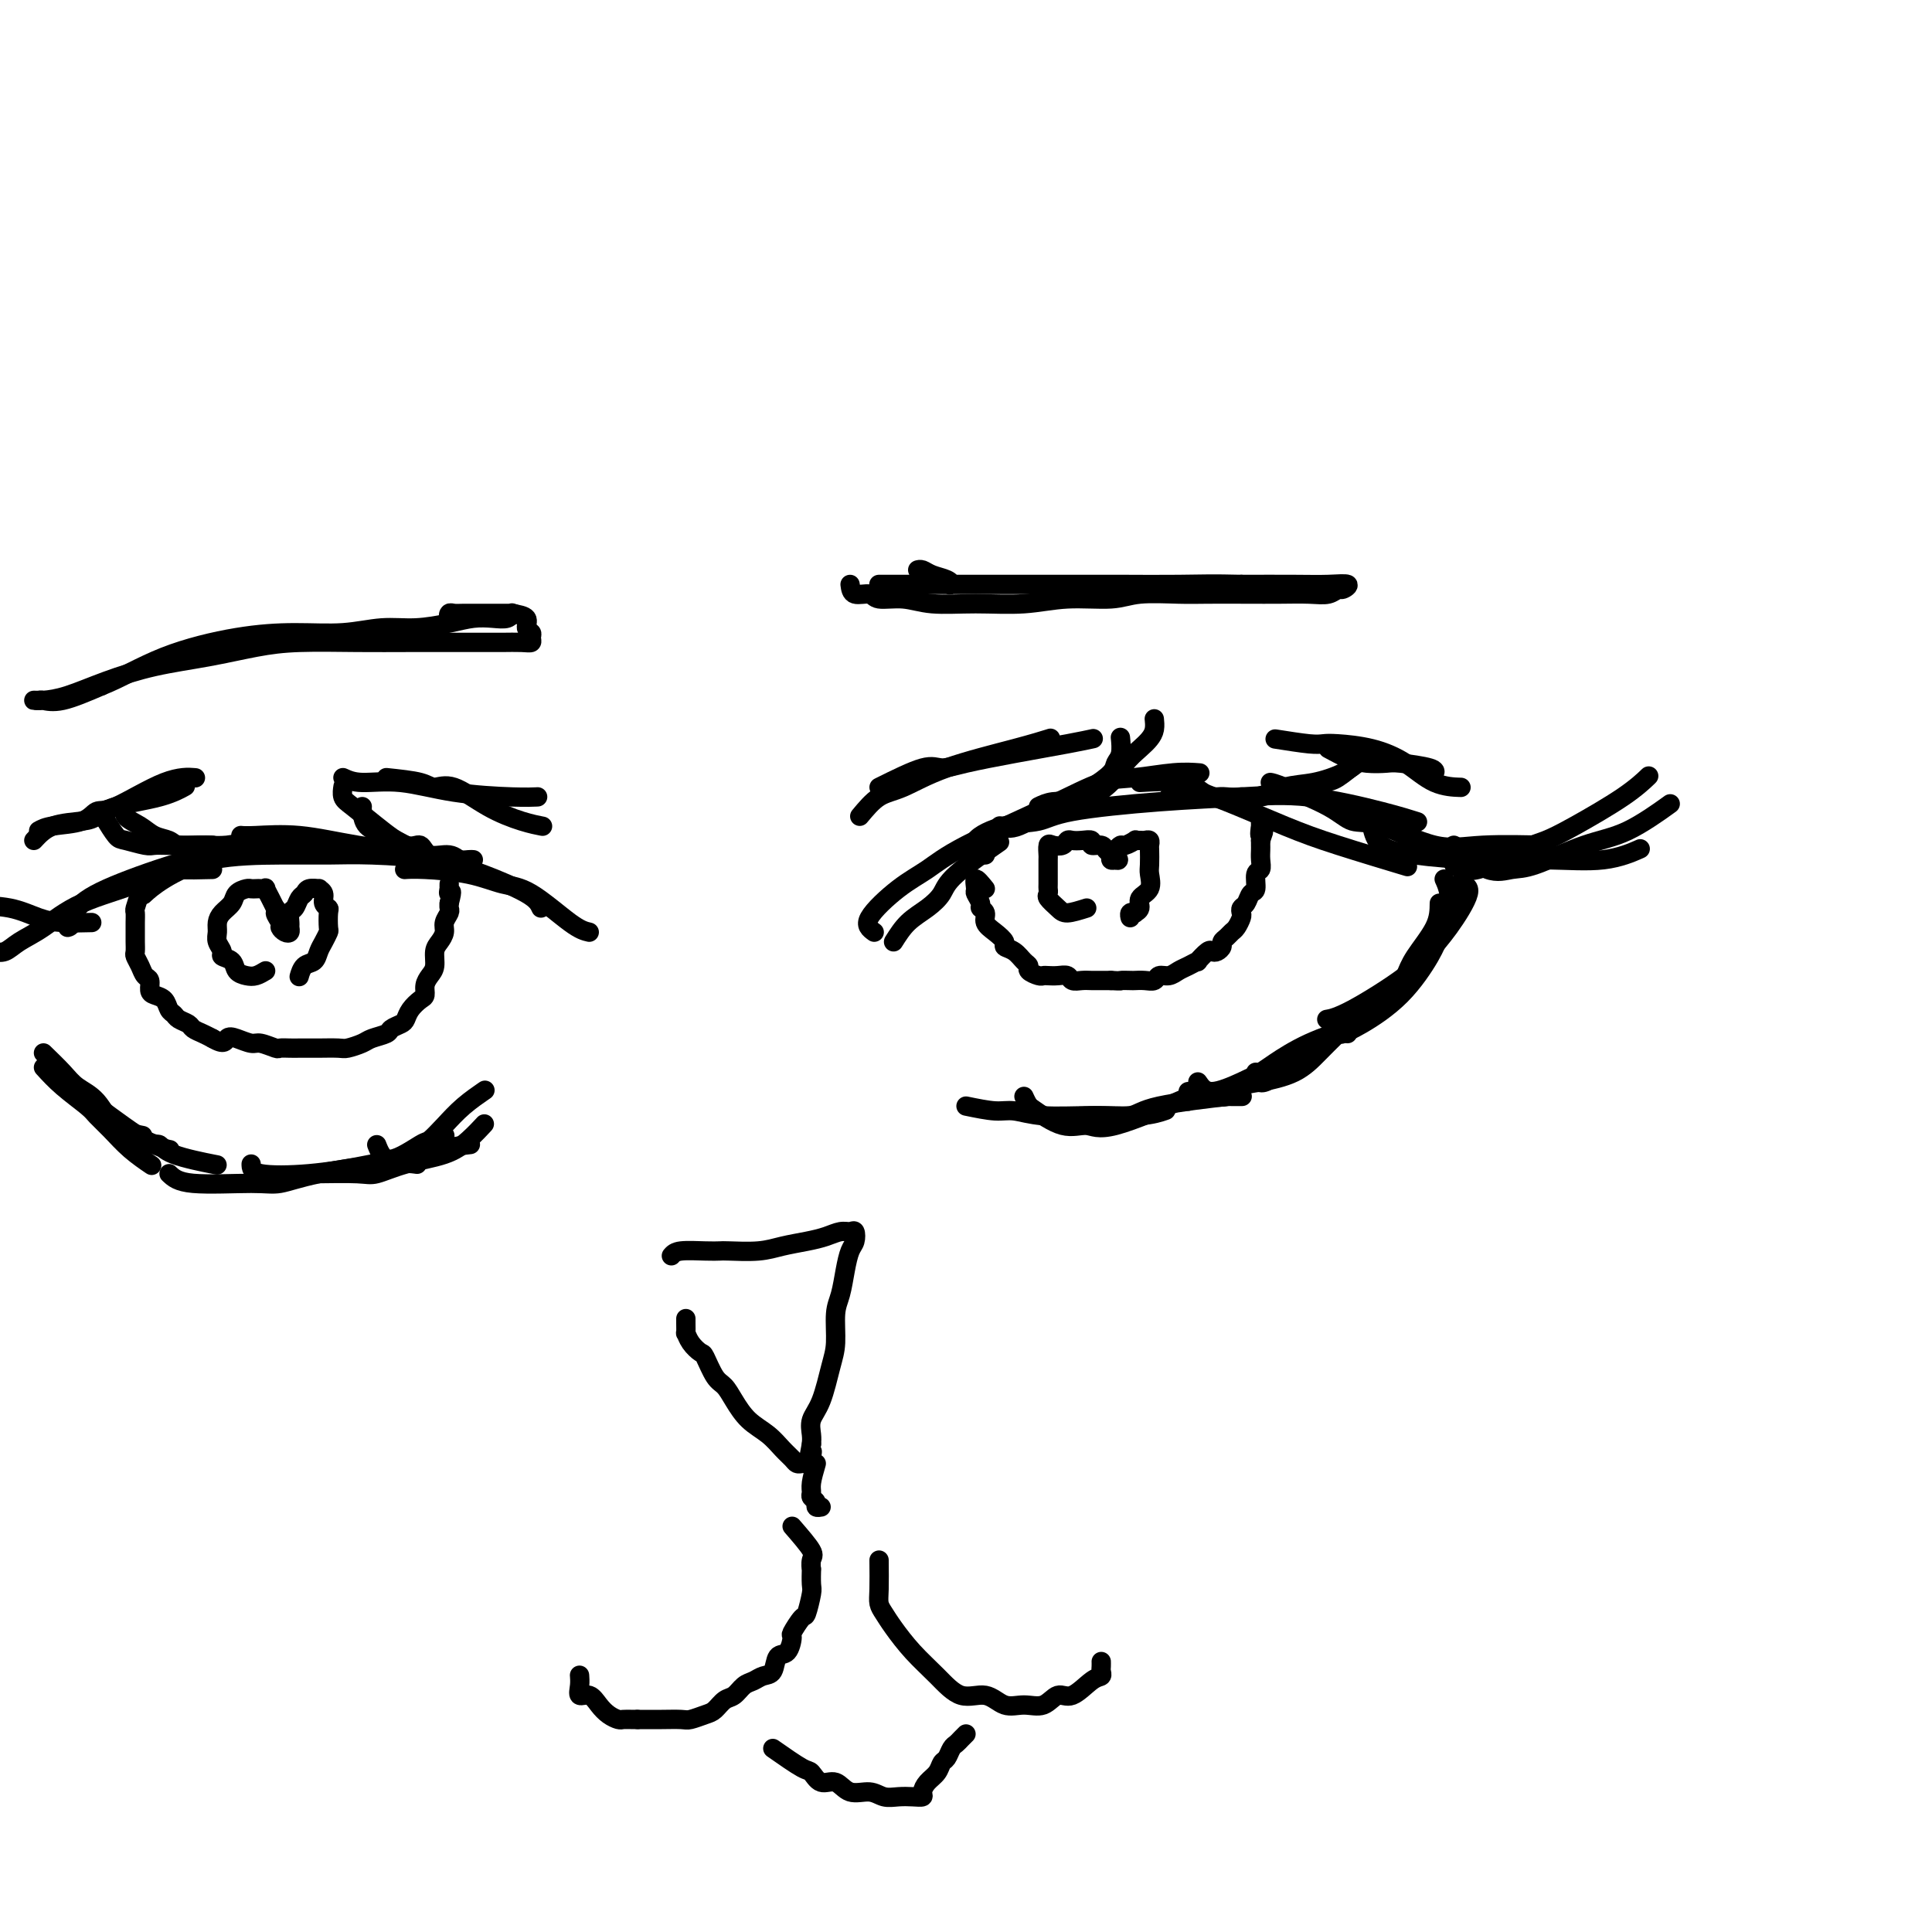 <svg viewBox='0 0 400 400' version='1.1' xmlns='http://www.w3.org/2000/svg' xmlns:xlink='http://www.w3.org/1999/xlink'><g fill='none' stroke='#000000' stroke-width='4' stroke-linecap='round' stroke-linejoin='round'><path d='M185,195c0.899,-1.422 1.797,-2.844 3,-4c1.203,-1.156 2.709,-2.044 4,-3c1.291,-0.956 2.367,-1.978 3,-3c0.633,-1.022 0.824,-2.044 3,-4c2.176,-1.956 6.336,-4.844 8,-6c1.664,-1.156 0.832,-0.578 0,0'/><path d='M181,193c-0.954,-0.684 -1.907,-1.368 -1,-3c0.907,-1.632 3.676,-4.213 6,-6c2.324,-1.787 4.204,-2.779 6,-4c1.796,-1.221 3.508,-2.671 8,-5c4.492,-2.329 11.765,-5.538 17,-8c5.235,-2.462 8.433,-4.176 11,-5c2.567,-0.824 4.502,-0.757 7,-1c2.498,-0.243 5.557,-0.796 8,-1c2.443,-0.204 4.269,-0.058 5,0c0.731,0.058 0.365,0.029 0,0'/><path d='M204,177c-1.338,-0.946 -2.677,-1.892 -2,-3c0.677,-1.108 3.369,-2.377 6,-3c2.631,-0.623 5.203,-0.600 7,-1c1.797,-0.400 2.821,-1.222 7,-2c4.179,-0.778 11.513,-1.511 18,-2c6.487,-0.489 12.128,-0.733 17,-1c4.872,-0.267 8.976,-0.556 14,0c5.024,0.556 10.968,1.957 15,3c4.032,1.043 6.152,1.726 7,2c0.848,0.274 0.424,0.137 0,0'/><path d='M236,162c3.422,-0.200 6.843,-0.400 9,0c2.157,0.400 3.049,1.400 4,2c0.951,0.600 1.959,0.799 5,2c3.041,1.201 8.114,3.404 12,5c3.886,1.596 6.585,2.583 11,4c4.415,1.417 10.547,3.262 13,4c2.453,0.738 1.226,0.369 0,0'/><path d='M263,162c0.372,0.061 0.743,0.123 3,1c2.257,0.877 6.399,2.571 9,4c2.601,1.429 3.662,2.593 5,3c1.338,0.407 2.952,0.057 6,1c3.048,0.943 7.528,3.181 11,4c3.472,0.819 5.935,0.221 10,0c4.065,-0.221 9.733,-0.063 12,0c2.267,0.063 1.134,0.032 0,0'/><path d='M284,171c0.355,1.496 0.711,2.991 2,4c1.289,1.009 3.513,1.531 7,2c3.487,0.469 8.238,0.885 13,1c4.762,0.115 9.534,-0.072 14,0c4.466,0.072 8.625,0.404 12,0c3.375,-0.404 5.964,-1.544 7,-2c1.036,-0.456 0.518,-0.228 0,0'/><path d='M301,175c2.478,2.112 4.955,4.224 7,5c2.045,0.776 3.656,0.218 5,0c1.344,-0.218 2.421,-0.094 5,-1c2.579,-0.906 6.660,-2.841 10,-4c3.340,-1.159 5.938,-1.543 9,-3c3.062,-1.457 6.589,-3.988 8,-5c1.411,-1.012 0.705,-0.506 0,0'/><path d='M301,179c1.216,0.829 2.432,1.657 5,1c2.568,-0.657 6.489,-2.800 9,-4c2.511,-1.200 3.612,-1.457 5,-2c1.388,-0.543 3.063,-1.372 6,-3c2.937,-1.628 7.137,-4.054 10,-6c2.863,-1.946 4.389,-3.413 5,-4c0.611,-0.587 0.305,-0.293 0,0'/><path d='M299,182c0.369,0.805 0.738,1.610 1,3c0.262,1.390 0.416,3.366 0,5c-0.416,1.634 -1.401,2.925 -2,4c-0.599,1.075 -0.813,1.935 -2,4c-1.188,2.065 -3.349,5.337 -6,8c-2.651,2.663 -5.791,4.717 -8,6c-2.209,1.283 -3.488,1.795 -4,2c-0.512,0.205 -0.256,0.102 0,0'/><path d='M298,187c-0.020,1.535 -0.040,3.069 -1,5c-0.960,1.931 -2.860,4.258 -4,6c-1.140,1.742 -1.521,2.898 -2,4c-0.479,1.102 -1.056,2.151 -3,4c-1.944,1.849 -5.254,4.498 -7,6c-1.746,1.502 -1.927,1.858 -2,2c-0.073,0.142 -0.036,0.071 0,0'/><path d='M302,183c1.196,0.178 2.393,0.355 2,2c-0.393,1.645 -2.375,4.756 -4,7c-1.625,2.244 -2.891,3.621 -4,5c-1.109,1.379 -2.060,2.761 -5,5c-2.940,2.239 -7.868,5.333 -11,7c-3.132,1.667 -4.466,1.905 -5,2c-0.534,0.095 -0.267,0.048 0,0'/><path d='M200,229c2.203,0.454 4.405,0.907 6,1c1.595,0.093 2.582,-0.175 4,0c1.418,0.175 3.267,0.793 6,1c2.733,0.207 6.351,0.004 10,0c3.649,-0.004 7.329,0.191 10,0c2.671,-0.191 4.335,-0.769 5,-1c0.665,-0.231 0.333,-0.116 0,0'/><path d='M212,227c0.782,1.703 1.564,3.405 4,4c2.436,0.595 6.526,0.082 10,0c3.474,-0.082 6.333,0.267 8,0c1.667,-0.267 2.141,-1.149 6,-2c3.859,-0.851 11.103,-1.672 14,-2c2.897,-0.328 1.449,-0.164 0,0'/><path d='M213,229c2.470,1.730 4.941,3.461 7,4c2.059,0.539 3.707,-0.113 5,0c1.293,0.113 2.233,0.992 6,0c3.767,-0.992 10.362,-3.855 13,-5c2.638,-1.145 1.319,-0.573 0,0'/><path d='M122,193c-0.927,-0.212 -1.854,-0.425 -4,-2c-2.146,-1.575 -5.511,-4.513 -8,-6c-2.489,-1.487 -4.104,-1.523 -6,-2c-1.896,-0.477 -4.075,-1.396 -7,-2c-2.925,-0.604 -6.595,-0.893 -9,-1c-2.405,-0.107 -3.544,-0.030 -4,0c-0.456,0.030 -0.228,0.015 0,0'/><path d='M112,188c-0.396,-0.863 -0.793,-1.725 -3,-3c-2.207,-1.275 -6.225,-2.962 -9,-4c-2.775,-1.038 -4.308,-1.427 -6,-2c-1.692,-0.573 -3.543,-1.330 -7,-2c-3.457,-0.670 -8.520,-1.251 -13,-2c-4.480,-0.749 -8.376,-1.665 -12,-2c-3.624,-0.335 -6.976,-0.090 -9,0c-2.024,0.090 -2.721,0.026 -3,0c-0.279,-0.026 -0.139,-0.013 0,0'/><path d='M93,180c-0.549,-0.732 -1.097,-1.463 -4,-2c-2.903,-0.537 -8.159,-0.878 -12,-1c-3.841,-0.122 -6.266,-0.025 -9,0c-2.734,0.025 -5.777,-0.021 -10,0c-4.223,0.021 -9.627,0.109 -14,1c-4.373,0.891 -7.716,2.586 -10,4c-2.284,1.414 -3.510,2.547 -4,3c-0.490,0.453 -0.245,0.227 0,0'/><path d='M70,175c-0.987,0.029 -1.974,0.057 -4,0c-2.026,-0.057 -5.092,-0.201 -9,0c-3.908,0.201 -8.659,0.747 -14,2c-5.341,1.253 -11.274,3.211 -16,5c-4.726,1.789 -8.246,3.407 -10,5c-1.754,1.593 -1.741,3.160 -2,4c-0.259,0.840 -0.788,0.954 -1,1c-0.212,0.046 -0.106,0.023 0,0'/><path d='M44,180c-2.583,0.068 -5.165,0.136 -7,0c-1.835,-0.136 -2.921,-0.476 -4,0c-1.079,0.476 -2.151,1.767 -5,3c-2.849,1.233 -7.475,2.407 -11,4c-3.525,1.593 -5.950,3.604 -8,5c-2.050,1.396 -3.725,2.178 -5,3c-1.275,0.822 -2.151,1.683 -3,2c-0.849,0.317 -1.671,0.091 -2,0c-0.329,-0.091 -0.164,-0.045 0,0'/><path d='M19,191c-2.101,0.056 -4.203,0.112 -6,0c-1.797,-0.112 -3.291,-0.393 -5,-1c-1.709,-0.607 -3.635,-1.539 -6,-2c-2.365,-0.461 -5.170,-0.449 -7,-1c-1.830,-0.551 -2.687,-1.664 -4,-2c-1.313,-0.336 -3.084,0.106 -4,0c-0.916,-0.106 -0.977,-0.759 -1,-1c-0.023,-0.241 -0.006,-0.069 0,0c0.006,0.069 0.003,0.034 0,0'/><path d='M9,218c1.450,1.406 2.901,2.811 4,4c1.099,1.189 1.847,2.161 3,3c1.153,0.839 2.711,1.544 4,3c1.289,1.456 2.309,3.661 4,5c1.691,1.339 4.055,1.811 5,2c0.945,0.189 0.473,0.094 0,0'/><path d='M9,221c1.167,1.281 2.334,2.562 4,4c1.666,1.438 3.831,3.034 5,4c1.169,0.966 1.344,1.303 2,2c0.656,0.697 1.794,1.754 3,3c1.206,1.246 2.478,2.682 4,4c1.522,1.318 3.292,2.520 4,3c0.708,0.480 0.354,0.240 0,0'/><path d='M13,223c0.749,1.401 1.499,2.802 3,4c1.501,1.198 3.755,2.191 5,3c1.245,0.809 1.483,1.432 2,2c0.517,0.568 1.314,1.080 3,2c1.686,0.920 4.262,2.248 6,3c1.738,0.752 2.640,0.929 3,1c0.360,0.071 0.180,0.035 0,0'/><path d='M20,229c3.914,2.890 7.828,5.780 10,7c2.172,1.220 2.603,0.770 3,1c0.397,0.230 0.761,1.139 3,2c2.239,0.861 6.354,1.675 8,2c1.646,0.325 0.823,0.163 0,0'/><path d='M35,243c0.898,0.857 1.797,1.714 5,2c3.203,0.286 8.712,-0.000 12,0c3.288,0.000 4.356,0.287 6,0c1.644,-0.287 3.863,-1.149 8,-2c4.137,-0.851 10.191,-1.691 14,-2c3.809,-0.309 5.374,-0.088 6,0c0.626,0.088 0.313,0.044 0,0'/><path d='M52,241c0.006,0.807 0.013,1.614 2,2c1.987,0.386 5.955,0.352 10,0c4.045,-0.352 8.167,-1.022 13,-2c4.833,-0.978 10.378,-2.263 14,-3c3.622,-0.737 5.321,-0.925 6,-1c0.679,-0.075 0.340,-0.038 0,0'/><path d='M65,243c3.477,-0.049 6.954,-0.098 9,0c2.046,0.098 2.661,0.345 4,0c1.339,-0.345 3.403,-1.280 6,-2c2.597,-0.720 5.727,-1.224 8,-2c2.273,-0.776 3.689,-1.824 5,-3c1.311,-1.176 2.517,-2.479 3,-3c0.483,-0.521 0.241,-0.261 0,0'/><path d='M78,237c0.631,1.595 1.262,3.190 3,3c1.738,-0.190 4.582,-2.163 6,-3c1.418,-0.837 1.410,-0.536 2,-1c0.590,-0.464 1.777,-1.691 3,-3c1.223,-1.309 2.483,-2.698 4,-4c1.517,-1.302 3.291,-2.515 4,-3c0.709,-0.485 0.355,-0.243 0,0'/><path d='M92,235c0.000,0.000 0.100,0.100 0.1,0.1'/><path d='M246,226c1.396,0.423 2.791,0.845 4,1c1.209,0.155 2.231,0.041 3,0c0.769,-0.041 1.284,-0.011 2,0c0.716,0.011 1.633,0.003 2,0c0.367,-0.003 0.183,-0.002 0,0'/><path d='M246,228c0.237,-0.478 0.474,-0.955 2,-1c1.526,-0.045 4.340,0.344 6,0c1.660,-0.344 2.165,-1.420 3,-2c0.835,-0.580 2.000,-0.664 4,-1c2.000,-0.336 4.835,-0.925 7,-2c2.165,-1.075 3.660,-2.636 5,-4c1.340,-1.364 2.526,-2.533 3,-3c0.474,-0.467 0.237,-0.234 0,0'/><path d='M248,224c0.696,1.020 1.392,2.041 3,2c1.608,-0.041 4.127,-1.143 6,-2c1.873,-0.857 3.098,-1.470 4,-2c0.902,-0.530 1.479,-0.977 3,-2c1.521,-1.023 3.986,-2.622 7,-4c3.014,-1.378 6.575,-2.537 8,-3c1.425,-0.463 0.712,-0.232 0,0'/><path d='M260,222c0.173,1.321 0.345,2.643 2,2c1.655,-0.643 4.792,-3.250 7,-5c2.208,-1.750 3.488,-2.643 4,-3c0.512,-0.357 0.256,-0.179 0,0'/><path d='M52,174c-1.750,0.423 -3.501,0.845 -5,1c-1.499,0.155 -2.748,0.041 -4,0c-1.252,-0.041 -2.507,-0.010 -3,0c-0.493,0.010 -0.223,-0.001 -1,0c-0.777,0.001 -2.602,0.014 -4,0c-1.398,-0.014 -2.368,-0.053 -3,0c-0.632,0.053 -0.926,0.199 -2,0c-1.074,-0.199 -2.927,-0.744 -4,-1c-1.073,-0.256 -1.366,-0.223 -2,-1c-0.634,-0.777 -1.610,-2.365 -2,-3c-0.390,-0.635 -0.195,-0.318 0,0'/><path d='M44,175c-0.856,-0.026 -1.712,-0.051 -3,0c-1.288,0.051 -3.008,0.180 -4,0c-0.992,-0.180 -1.257,-0.669 -2,-1c-0.743,-0.331 -1.964,-0.506 -3,-1c-1.036,-0.494 -1.886,-1.308 -3,-2c-1.114,-0.692 -2.492,-1.263 -3,-2c-0.508,-0.737 -0.145,-1.639 0,-2c0.145,-0.361 0.073,-0.180 0,0'/><path d='M98,178c-0.251,-0.023 -0.503,-0.047 -1,0c-0.497,0.047 -1.241,0.164 -3,0c-1.759,-0.164 -4.534,-0.609 -6,-1c-1.466,-0.391 -1.622,-0.728 -2,-1c-0.378,-0.272 -0.977,-0.479 -2,-1c-1.023,-0.521 -2.470,-1.355 -4,-2c-1.530,-0.645 -3.142,-1.101 -4,-2c-0.858,-0.899 -0.962,-2.242 -1,-3c-0.038,-0.758 -0.011,-0.931 0,-1c0.011,-0.069 0.005,-0.035 0,0'/><path d='M96,179c-0.862,-0.913 -1.723,-1.825 -3,-2c-1.277,-0.175 -2.968,0.388 -4,0c-1.032,-0.388 -1.405,-1.728 -2,-2c-0.595,-0.272 -1.413,0.522 -3,0c-1.587,-0.522 -3.942,-2.361 -6,-4c-2.058,-1.639 -3.820,-3.079 -5,-4c-1.180,-0.921 -1.779,-1.325 -2,-2c-0.221,-0.675 -0.063,-1.621 0,-2c0.063,-0.379 0.032,-0.189 0,0'/><path d='M207,171c0.995,0.403 1.990,0.806 4,0c2.010,-0.806 5.035,-2.821 7,-4c1.965,-1.179 2.870,-1.522 4,-2c1.130,-0.478 2.485,-1.092 4,-2c1.515,-0.908 3.191,-2.111 4,-3c0.809,-0.889 0.753,-1.465 1,-2c0.247,-0.535 0.797,-1.029 1,-2c0.203,-0.971 0.058,-2.420 0,-3c-0.058,-0.580 -0.029,-0.290 0,0'/><path d='M215,167c0.867,-0.419 1.733,-0.838 3,-1c1.267,-0.162 2.933,-0.066 4,0c1.067,0.066 1.535,0.103 2,0c0.465,-0.103 0.926,-0.345 2,-1c1.074,-0.655 2.761,-1.722 4,-3c1.239,-1.278 2.031,-2.767 3,-4c0.969,-1.233 2.116,-2.212 3,-3c0.884,-0.788 1.505,-1.387 2,-2c0.495,-0.613 0.864,-1.242 1,-2c0.136,-0.758 0.039,-1.645 0,-2c-0.039,-0.355 -0.019,-0.177 0,0'/><path d='M242,165c1.436,0.001 2.872,0.002 4,0c1.128,-0.002 1.949,-0.008 3,0c1.051,0.008 2.334,0.028 3,0c0.666,-0.028 0.716,-0.104 2,0c1.284,0.104 3.801,0.388 6,0c2.199,-0.388 4.078,-1.449 6,-2c1.922,-0.551 3.886,-0.591 6,-1c2.114,-0.409 4.377,-1.187 6,-2c1.623,-0.813 2.607,-1.661 3,-2c0.393,-0.339 0.197,-0.170 0,0'/><path d='M257,165c1.281,0.119 2.563,0.239 4,0c1.437,-0.239 3.030,-0.835 4,-1c0.970,-0.165 1.317,0.103 2,0c0.683,-0.103 1.703,-0.578 3,-1c1.297,-0.422 2.870,-0.793 4,-1c1.130,-0.207 1.818,-0.251 3,-1c1.182,-0.749 2.857,-2.202 4,-3c1.143,-0.798 1.755,-0.942 2,-1c0.245,-0.058 0.122,-0.029 0,0'/><path d='M178,169c1.299,-1.557 2.597,-3.115 4,-4c1.403,-0.885 2.909,-1.099 5,-2c2.091,-0.901 4.767,-2.489 9,-4c4.233,-1.511 10.024,-2.945 14,-4c3.976,-1.055 6.136,-1.730 7,-2c0.864,-0.270 0.432,-0.135 0,0'/><path d='M182,163c3.442,-1.708 6.885,-3.417 9,-4c2.115,-0.583 2.904,-0.041 4,0c1.096,0.041 2.501,-0.420 5,-1c2.499,-0.580 6.093,-1.279 10,-2c3.907,-0.721 8.129,-1.463 11,-2c2.871,-0.537 4.392,-0.868 5,-1c0.608,-0.132 0.304,-0.066 0,0'/><path d='M264,153c2.665,0.419 5.331,0.838 7,1c1.669,0.162 2.342,0.068 3,0c0.658,-0.068 1.301,-0.109 3,0c1.699,0.109 4.452,0.369 7,1c2.548,0.631 4.889,1.633 7,3c2.111,1.367 3.991,3.099 6,4c2.009,0.901 4.145,0.972 5,1c0.855,0.028 0.427,0.014 0,0'/><path d='M275,155c1.347,0.734 2.694,1.467 4,2c1.306,0.533 2.570,0.864 4,1c1.430,0.136 3.024,0.075 4,0c0.976,-0.075 1.334,-0.164 3,0c1.666,0.164 4.641,0.583 6,1c1.359,0.417 1.103,0.834 1,1c-0.103,0.166 -0.051,0.083 0,0'/><path d='M7,174c1.086,-1.172 2.173,-2.344 4,-3c1.827,-0.656 4.396,-0.796 6,-1c1.604,-0.204 2.245,-0.472 3,-1c0.755,-0.528 1.625,-1.317 4,-2c2.375,-0.683 6.255,-1.261 9,-2c2.745,-0.739 4.356,-1.640 5,-2c0.644,-0.360 0.322,-0.180 0,0'/><path d='M8,172c0.665,-0.372 1.331,-0.745 3,-1c1.669,-0.255 4.343,-0.394 6,-1c1.657,-0.606 2.298,-1.679 3,-2c0.702,-0.321 1.467,0.110 4,-1c2.533,-1.110 6.836,-3.760 10,-5c3.164,-1.240 5.190,-1.068 6,-1c0.810,0.068 0.405,0.034 0,0'/><path d='M71,161c1.032,0.475 2.063,0.950 4,1c1.937,0.050 4.779,-0.326 8,0c3.221,0.326 6.822,1.356 11,2c4.178,0.644 8.932,0.904 12,1c3.068,0.096 4.448,0.027 5,0c0.552,-0.027 0.276,-0.014 0,0'/><path d='M80,161c2.696,0.283 5.392,0.566 7,1c1.608,0.434 2.127,1.020 3,1c0.873,-0.020 2.101,-0.646 4,0c1.899,0.646 4.468,2.565 7,4c2.532,1.435 5.028,2.386 7,3c1.972,0.614 3.421,0.890 4,1c0.579,0.110 0.290,0.055 0,0'/><path d='M106,127c1.299,0.221 2.598,0.441 3,1c0.402,0.559 -0.093,1.456 0,2c0.093,0.544 0.772,0.734 1,1c0.228,0.266 0.004,0.607 0,1c-0.004,0.393 0.213,0.837 0,1c-0.213,0.163 -0.857,0.044 -2,0c-1.143,-0.044 -2.785,-0.012 -4,0c-1.215,0.012 -2.002,0.003 -3,0c-0.998,-0.003 -2.205,0.001 -5,0c-2.795,-0.001 -7.177,-0.008 -11,0c-3.823,0.008 -7.089,0.032 -11,0c-3.911,-0.032 -8.469,-0.119 -12,0c-3.531,0.119 -6.036,0.445 -9,1c-2.964,0.555 -6.387,1.340 -10,2c-3.613,0.660 -7.418,1.196 -11,2c-3.582,0.804 -6.942,1.876 -10,3c-3.058,1.124 -5.813,2.301 -8,3c-2.187,0.699 -3.807,0.922 -5,1c-1.193,0.078 -1.961,0.013 -2,0c-0.039,-0.013 0.649,0.028 1,0c0.351,-0.028 0.364,-0.123 1,0c0.636,0.123 1.896,0.464 4,0c2.104,-0.464 5.052,-1.732 8,-3'/><path d='M21,142c4.050,-1.598 8.174,-4.092 13,-6c4.826,-1.908 10.353,-3.228 15,-4c4.647,-0.772 8.412,-0.994 12,-1c3.588,-0.006 6.998,0.205 10,0c3.002,-0.205 5.598,-0.826 8,-1c2.402,-0.174 4.612,0.098 7,0c2.388,-0.098 4.956,-0.566 7,-1c2.044,-0.434 3.566,-0.834 5,-1c1.434,-0.166 2.780,-0.097 4,0c1.220,0.097 2.314,0.222 3,0c0.686,-0.222 0.963,-0.792 1,-1c0.037,-0.208 -0.168,-0.056 0,0c0.168,0.056 0.708,0.015 0,0c-0.708,-0.015 -2.662,-0.005 -4,0c-1.338,0.005 -2.058,0.005 -3,0c-0.942,-0.005 -2.105,-0.015 -3,0c-0.895,0.015 -1.522,0.057 -2,0c-0.478,-0.057 -0.809,-0.211 -1,0c-0.191,0.211 -0.244,0.788 0,1c0.244,0.212 0.784,0.061 1,0c0.216,-0.061 0.108,-0.030 0,0'/><path d='M176,121c0.112,0.878 0.224,1.756 1,2c0.776,0.244 2.216,-0.145 3,0c0.784,0.145 0.913,0.825 2,1c1.087,0.175 3.133,-0.153 5,0c1.867,0.153 3.556,0.788 6,1c2.444,0.212 5.644,0.000 9,0c3.356,-0.000 6.869,0.210 10,0c3.131,-0.210 5.881,-0.841 9,-1c3.119,-0.159 6.608,0.154 9,0c2.392,-0.154 3.688,-0.773 6,-1c2.312,-0.227 5.640,-0.061 8,0c2.360,0.061 3.752,0.017 6,0c2.248,-0.017 5.352,-0.009 8,0c2.648,0.009 4.841,0.017 7,0c2.159,-0.017 4.284,-0.061 6,0c1.716,0.061 3.024,0.227 4,0c0.976,-0.227 1.621,-0.845 2,-1c0.379,-0.155 0.494,0.155 1,0c0.506,-0.155 1.404,-0.773 1,-1c-0.404,-0.227 -2.109,-0.061 -4,0c-1.891,0.061 -3.969,0.017 -7,0c-3.031,-0.017 -7.016,-0.009 -11,0'/><path d='M257,121c-5.626,-0.155 -9.191,-0.041 -13,0c-3.809,0.041 -7.860,0.011 -11,0c-3.140,-0.011 -5.367,-0.003 -8,0c-2.633,0.003 -5.672,0.001 -8,0c-2.328,-0.001 -3.943,-0.000 -6,0c-2.057,0.000 -4.554,0.000 -7,0c-2.446,-0.000 -4.840,-0.000 -7,0c-2.160,0.000 -4.087,0.000 -6,0c-1.913,-0.000 -3.812,-0.000 -5,0c-1.188,0.000 -1.664,-0.000 -2,0c-0.336,0.000 -0.532,0.000 -1,0c-0.468,-0.000 -1.209,-0.000 -1,0c0.209,0.000 1.369,0.000 2,0c0.631,-0.000 0.732,-0.000 2,0c1.268,0.000 3.703,0.001 5,0c1.297,-0.001 1.457,-0.003 2,0c0.543,0.003 1.471,0.012 2,0c0.529,-0.012 0.661,-0.046 1,0c0.339,0.046 0.886,0.170 1,0c0.114,-0.170 -0.204,-0.634 -1,-1c-0.796,-0.366 -2.069,-0.634 -3,-1c-0.931,-0.366 -1.520,-0.829 -2,-1c-0.480,-0.171 -0.851,-0.049 -1,0c-0.149,0.049 -0.074,0.024 0,0'/><path d='M29,185c-0.423,1.202 -0.845,2.405 -1,3c-0.155,0.595 -0.041,0.583 0,1c0.041,0.417 0.010,1.263 0,2c-0.010,0.737 0.000,1.366 0,2c-0.000,0.634 -0.011,1.273 0,2c0.011,0.727 0.045,1.542 0,2c-0.045,0.458 -0.170,0.560 0,1c0.170,0.440 0.636,1.217 1,2c0.364,0.783 0.626,1.571 1,2c0.374,0.429 0.860,0.500 1,1c0.140,0.500 -0.064,1.429 0,2c0.064,0.571 0.397,0.783 1,1c0.603,0.217 1.475,0.439 2,1c0.525,0.561 0.703,1.460 1,2c0.297,0.540 0.712,0.722 1,1c0.288,0.278 0.447,0.652 1,1c0.553,0.348 1.499,0.671 2,1c0.501,0.329 0.558,0.666 1,1c0.442,0.334 1.269,0.667 2,1c0.731,0.333 1.365,0.667 2,1'/><path d='M44,215c2.613,1.564 2.644,0.476 3,0c0.356,-0.476 1.036,-0.338 2,0c0.964,0.338 2.212,0.875 3,1c0.788,0.125 1.117,-0.163 2,0c0.883,0.163 2.320,0.776 3,1c0.680,0.224 0.603,0.060 1,0c0.397,-0.060 1.269,-0.016 2,0c0.731,0.016 1.321,0.005 2,0c0.679,-0.005 1.446,-0.004 2,0c0.554,0.004 0.896,0.012 2,0c1.104,-0.012 2.972,-0.045 4,0c1.028,0.045 1.216,0.167 2,0c0.784,-0.167 2.164,-0.622 3,-1c0.836,-0.378 1.127,-0.678 2,-1c0.873,-0.322 2.327,-0.666 3,-1c0.673,-0.334 0.565,-0.657 1,-1c0.435,-0.343 1.413,-0.707 2,-1c0.587,-0.293 0.784,-0.515 1,-1c0.216,-0.485 0.453,-1.232 1,-2c0.547,-0.768 1.404,-1.556 2,-2c0.596,-0.444 0.929,-0.546 1,-1c0.071,-0.454 -0.122,-1.262 0,-2c0.122,-0.738 0.559,-1.405 1,-2c0.441,-0.595 0.888,-1.118 1,-2c0.112,-0.882 -0.110,-2.124 0,-3c0.110,-0.876 0.551,-1.386 1,-2c0.449,-0.614 0.905,-1.330 1,-2c0.095,-0.670 -0.170,-1.293 0,-2c0.170,-0.707 0.777,-1.498 1,-2c0.223,-0.502 0.064,-0.715 0,-1c-0.064,-0.285 -0.032,-0.643 0,-1'/><path d='M93,187c0.928,-3.482 0.249,-2.187 0,-2c-0.249,0.187 -0.067,-0.733 0,-1c0.067,-0.267 0.018,0.121 0,0c-0.018,-0.121 -0.005,-0.749 0,-1c0.005,-0.251 0.003,-0.126 0,0'/><path d='M204,184c-0.854,-1.056 -1.708,-2.112 -2,-2c-0.292,0.112 -0.021,1.391 0,2c0.021,0.609 -0.206,0.547 0,1c0.206,0.453 0.845,1.419 1,2c0.155,0.581 -0.175,0.775 0,1c0.175,0.225 0.854,0.480 1,1c0.146,0.520 -0.242,1.304 0,2c0.242,0.696 1.115,1.303 2,2c0.885,0.697 1.782,1.482 2,2c0.218,0.518 -0.245,0.768 0,1c0.245,0.232 1.197,0.444 2,1c0.803,0.556 1.458,1.455 2,2c0.542,0.545 0.971,0.734 1,1c0.029,0.266 -0.340,0.607 0,1c0.340,0.393 1.390,0.836 2,1c0.610,0.164 0.778,0.048 1,0c0.222,-0.048 0.496,-0.027 1,0c0.504,0.027 1.237,0.060 2,0c0.763,-0.060 1.555,-0.212 2,0c0.445,0.212 0.542,0.789 1,1c0.458,0.211 1.277,0.057 2,0c0.723,-0.057 1.348,-0.015 2,0c0.652,0.015 1.329,0.004 2,0c0.671,-0.004 1.335,-0.002 2,0'/><path d='M230,203c2.662,0.155 1.816,0.043 2,0c0.184,-0.043 1.396,-0.015 2,0c0.604,0.015 0.598,0.019 1,0c0.402,-0.019 1.210,-0.061 2,0c0.790,0.061 1.562,0.224 2,0c0.438,-0.224 0.542,-0.835 1,-1c0.458,-0.165 1.270,0.115 2,0c0.730,-0.115 1.379,-0.627 2,-1c0.621,-0.373 1.213,-0.608 2,-1c0.787,-0.392 1.769,-0.941 2,-1c0.231,-0.059 -0.288,0.374 0,0c0.288,-0.374 1.383,-1.553 2,-2c0.617,-0.447 0.757,-0.161 1,0c0.243,0.161 0.590,0.198 1,0c0.410,-0.198 0.883,-0.629 1,-1c0.117,-0.371 -0.123,-0.680 0,-1c0.123,-0.320 0.607,-0.649 1,-1c0.393,-0.351 0.693,-0.724 1,-1c0.307,-0.276 0.621,-0.454 1,-1c0.379,-0.546 0.822,-1.460 1,-2c0.178,-0.540 0.090,-0.706 0,-1c-0.090,-0.294 -0.183,-0.716 0,-1c0.183,-0.284 0.641,-0.428 1,-1c0.359,-0.572 0.618,-1.570 1,-2c0.382,-0.430 0.887,-0.290 1,-1c0.113,-0.710 -0.166,-2.270 0,-3c0.166,-0.730 0.776,-0.629 1,-1c0.224,-0.371 0.060,-1.213 0,-2c-0.060,-0.787 -0.016,-1.520 0,-2c0.016,-0.480 0.005,-0.709 0,-1c-0.005,-0.291 -0.002,-0.646 0,-1'/><path d='M261,174c1.238,-3.504 0.332,-1.265 0,-1c-0.332,0.265 -0.089,-1.444 0,-2c0.089,-0.556 0.024,0.043 0,0c-0.024,-0.043 -0.007,-0.726 0,-1c0.007,-0.274 0.003,-0.137 0,0'/><path d='M225,188c-1.525,0.481 -3.050,0.963 -4,1c-0.950,0.037 -1.326,-0.369 -2,-1c-0.674,-0.631 -1.645,-1.487 -2,-2c-0.355,-0.513 -0.095,-0.682 0,-1c0.095,-0.318 0.025,-0.786 0,-1c-0.025,-0.214 -0.007,-0.175 0,-1c0.007,-0.825 0.001,-2.516 0,-3c-0.001,-0.484 0.002,0.238 0,0c-0.002,-0.238 -0.008,-1.436 0,-2c0.008,-0.564 0.030,-0.495 0,-1c-0.030,-0.505 -0.111,-1.585 0,-2c0.111,-0.415 0.413,-0.163 1,0c0.587,0.163 1.458,0.239 2,0c0.542,-0.239 0.756,-0.792 1,-1c0.244,-0.208 0.517,-0.071 1,0c0.483,0.071 1.176,0.075 2,0c0.824,-0.075 1.780,-0.227 2,0c0.220,0.227 -0.296,0.835 0,1c0.296,0.165 1.402,-0.113 2,0c0.598,0.113 0.686,0.618 1,1c0.314,0.382 0.854,0.641 1,1c0.146,0.359 -0.101,0.817 0,1c0.101,0.183 0.551,0.092 1,0'/><path d='M231,178c1.097,0.436 0.340,-0.476 0,-1c-0.340,-0.524 -0.264,-0.662 0,-1c0.264,-0.338 0.715,-0.875 1,-1c0.285,-0.125 0.405,0.163 1,0c0.595,-0.163 1.666,-0.777 2,-1c0.334,-0.223 -0.068,-0.056 0,0c0.068,0.056 0.607,0.002 1,0c0.393,-0.002 0.641,0.048 1,0c0.359,-0.048 0.828,-0.194 1,0c0.172,0.194 0.048,0.727 0,1c-0.048,0.273 -0.021,0.285 0,1c0.021,0.715 0.035,2.131 0,3c-0.035,0.869 -0.118,1.189 0,2c0.118,0.811 0.439,2.112 0,3c-0.439,0.888 -1.638,1.361 -2,2c-0.362,0.639 0.113,1.443 0,2c-0.113,0.557 -0.815,0.868 -1,1c-0.185,0.132 0.146,0.087 0,0c-0.146,-0.087 -0.770,-0.216 -1,0c-0.230,0.216 -0.066,0.776 0,1c0.066,0.224 0.033,0.112 0,0'/><path d='M55,201c-0.676,0.407 -1.352,0.813 -2,1c-0.648,0.187 -1.269,0.153 -2,0c-0.731,-0.153 -1.573,-0.425 -2,-1c-0.427,-0.575 -0.440,-1.452 -1,-2c-0.560,-0.548 -1.667,-0.766 -2,-1c-0.333,-0.234 0.109,-0.486 0,-1c-0.109,-0.514 -0.768,-1.292 -1,-2c-0.232,-0.708 -0.036,-1.345 0,-2c0.036,-0.655 -0.089,-1.328 0,-2c0.089,-0.672 0.391,-1.343 1,-2c0.609,-0.657 1.525,-1.300 2,-2c0.475,-0.700 0.508,-1.456 1,-2c0.492,-0.544 1.442,-0.878 2,-1c0.558,-0.122 0.723,-0.034 1,0c0.277,0.034 0.666,0.015 1,0c0.334,-0.015 0.614,-0.026 1,0c0.386,0.026 0.877,0.089 1,0c0.123,-0.089 -0.121,-0.332 0,0c0.121,0.332 0.606,1.238 1,2c0.394,0.762 0.697,1.381 1,2'/><path d='M57,188c0.864,0.736 0.025,0.576 0,1c-0.025,0.424 0.764,1.431 1,2c0.236,0.569 -0.080,0.701 0,1c0.080,0.299 0.557,0.767 1,1c0.443,0.233 0.854,0.232 1,0c0.146,-0.232 0.028,-0.696 0,-1c-0.028,-0.304 0.034,-0.448 0,-1c-0.034,-0.552 -0.165,-1.511 0,-2c0.165,-0.489 0.626,-0.509 1,-1c0.374,-0.491 0.659,-1.453 1,-2c0.341,-0.547 0.736,-0.681 1,-1c0.264,-0.319 0.395,-0.825 1,-1c0.605,-0.175 1.682,-0.019 2,0c0.318,0.019 -0.125,-0.099 0,0c0.125,0.099 0.818,0.416 1,1c0.182,0.584 -0.147,1.437 0,2c0.147,0.563 0.768,0.836 1,1c0.232,0.164 0.073,0.217 0,1c-0.073,0.783 -0.060,2.294 0,3c0.060,0.706 0.167,0.608 0,1c-0.167,0.392 -0.609,1.275 -1,2c-0.391,0.725 -0.732,1.290 -1,2c-0.268,0.710 -0.464,1.563 -1,2c-0.536,0.437 -1.412,0.457 -2,1c-0.588,0.543 -0.889,1.608 -1,2c-0.111,0.392 -0.032,0.112 0,0c0.032,-0.112 0.016,-0.056 0,0'/><path d='M139,260c0.365,-0.422 0.729,-0.844 2,-1c1.271,-0.156 3.448,-0.045 5,0c1.552,0.045 2.480,0.023 3,0c0.520,-0.023 0.631,-0.047 2,0c1.369,0.047 3.994,0.166 6,0c2.006,-0.166 3.392,-0.619 5,-1c1.608,-0.381 3.440,-0.692 5,-1c1.560,-0.308 2.850,-0.612 4,-1c1.150,-0.388 2.162,-0.860 3,-1c0.838,-0.140 1.504,0.050 2,0c0.496,-0.050 0.824,-0.341 1,0c0.176,0.341 0.201,1.313 0,2c-0.201,0.687 -0.628,1.089 -1,2c-0.372,0.911 -0.691,2.330 -1,4c-0.309,1.670 -0.610,3.591 -1,5c-0.390,1.409 -0.868,2.306 -1,4c-0.132,1.694 0.084,4.187 0,6c-0.084,1.813 -0.467,2.947 -1,5c-0.533,2.053 -1.215,5.024 -2,7c-0.785,1.976 -1.673,2.955 -2,4c-0.327,1.045 -0.093,2.156 0,3c0.093,0.844 0.047,1.422 0,2'/><path d='M168,299c-1.389,7.215 -0.361,3.254 0,2c0.361,-1.254 0.055,0.201 0,1c-0.055,0.799 0.141,0.944 0,1c-0.141,0.056 -0.617,0.024 -1,0c-0.383,-0.024 -0.671,-0.040 -1,0c-0.329,0.040 -0.699,0.136 -1,0c-0.301,-0.136 -0.531,-0.504 -1,-1c-0.469,-0.496 -1.175,-1.120 -2,-2c-0.825,-0.880 -1.768,-2.015 -3,-3c-1.232,-0.985 -2.754,-1.819 -4,-3c-1.246,-1.181 -2.217,-2.707 -3,-4c-0.783,-1.293 -1.379,-2.352 -2,-3c-0.621,-0.648 -1.266,-0.886 -2,-2c-0.734,-1.114 -1.556,-3.106 -2,-4c-0.444,-0.894 -0.511,-0.691 -1,-1c-0.489,-0.309 -1.399,-1.130 -2,-2c-0.601,-0.870 -0.893,-1.788 -1,-2c-0.107,-0.212 -0.029,0.283 0,0c0.029,-0.283 0.008,-1.346 0,-2c-0.008,-0.654 -0.002,-0.901 0,-1c0.002,-0.099 0.001,-0.049 0,0'/><path d='M169,303c-0.431,1.488 -0.863,2.977 -1,4c-0.137,1.023 0.019,1.581 0,2c-0.019,0.419 -0.215,0.701 0,1c0.215,0.299 0.841,0.616 1,1c0.159,0.384 -0.150,0.834 0,1c0.150,0.166 0.757,0.047 1,0c0.243,-0.047 0.121,-0.024 0,0'/><path d='M164,316c1.690,1.953 3.381,3.907 4,5c0.619,1.093 0.167,1.326 0,2c-0.167,0.674 -0.048,1.789 0,2c0.048,0.211 0.025,-0.482 0,0c-0.025,0.482 -0.053,2.140 0,3c0.053,0.860 0.186,0.921 0,2c-0.186,1.079 -0.693,3.176 -1,4c-0.307,0.824 -0.415,0.376 -1,1c-0.585,0.624 -1.647,2.321 -2,3c-0.353,0.679 0.005,0.339 0,1c-0.005,0.661 -0.371,2.324 -1,3c-0.629,0.676 -1.519,0.365 -2,1c-0.481,0.635 -0.551,2.216 -1,3c-0.449,0.784 -1.275,0.772 -2,1c-0.725,0.228 -1.349,0.695 -2,1c-0.651,0.305 -1.328,0.449 -2,1c-0.672,0.551 -1.339,1.510 -2,2c-0.661,0.490 -1.316,0.509 -2,1c-0.684,0.491 -1.397,1.452 -2,2c-0.603,0.548 -1.096,0.683 -2,1c-0.904,0.317 -2.220,0.817 -3,1c-0.780,0.183 -1.023,0.049 -2,0c-0.977,-0.049 -2.686,-0.013 -4,0c-1.314,0.013 -2.233,0.004 -3,0c-0.767,-0.004 -1.384,-0.002 -2,0'/><path d='M132,356c-2.346,-0.010 -2.711,-0.035 -3,0c-0.289,0.035 -0.502,0.130 -1,0c-0.498,-0.130 -1.282,-0.485 -2,-1c-0.718,-0.515 -1.369,-1.189 -2,-2c-0.631,-0.811 -1.241,-1.759 -2,-2c-0.759,-0.241 -1.667,0.224 -2,0c-0.333,-0.224 -0.090,-1.137 0,-2c0.090,-0.863 0.026,-1.675 0,-2c-0.026,-0.325 -0.013,-0.162 0,0'/><path d='M182,323c0.020,2.241 0.041,4.482 0,6c-0.041,1.518 -0.143,2.312 0,3c0.143,0.688 0.533,1.268 1,2c0.467,0.732 1.013,1.616 2,3c0.987,1.384 2.416,3.268 4,5c1.584,1.732 3.322,3.311 5,5c1.678,1.689 3.296,3.488 5,4c1.704,0.512 3.495,-0.263 5,0c1.505,0.263 2.723,1.566 4,2c1.277,0.434 2.614,0.001 4,0c1.386,-0.001 2.820,0.431 4,0c1.180,-0.431 2.106,-1.726 3,-2c0.894,-0.274 1.756,0.474 3,0c1.244,-0.474 2.869,-2.169 4,-3c1.131,-0.831 1.767,-0.797 2,-1c0.233,-0.203 0.062,-0.642 0,-1c-0.062,-0.358 -0.017,-0.635 0,-1c0.017,-0.365 0.005,-0.819 0,-1c-0.005,-0.181 -0.002,-0.091 0,0'/><path d='M160,362c2.350,1.643 4.701,3.285 6,4c1.299,0.715 1.548,0.502 2,1c0.452,0.498 1.107,1.706 2,2c0.893,0.294 2.024,-0.328 3,0c0.976,0.328 1.798,1.604 3,2c1.202,0.396 2.785,-0.090 4,0c1.215,0.090 2.062,0.754 3,1c0.938,0.246 1.966,0.074 3,0c1.034,-0.074 2.074,-0.050 3,0c0.926,0.050 1.740,0.126 2,0c0.260,-0.126 -0.032,-0.452 0,-1c0.032,-0.548 0.390,-1.316 1,-2c0.610,-0.684 1.473,-1.282 2,-2c0.527,-0.718 0.718,-1.554 1,-2c0.282,-0.446 0.654,-0.501 1,-1c0.346,-0.499 0.667,-1.440 1,-2c0.333,-0.560 0.677,-0.738 1,-1c0.323,-0.262 0.625,-0.609 1,-1c0.375,-0.391 0.821,-0.826 1,-1c0.179,-0.174 0.089,-0.087 0,0'/></g>
</svg>